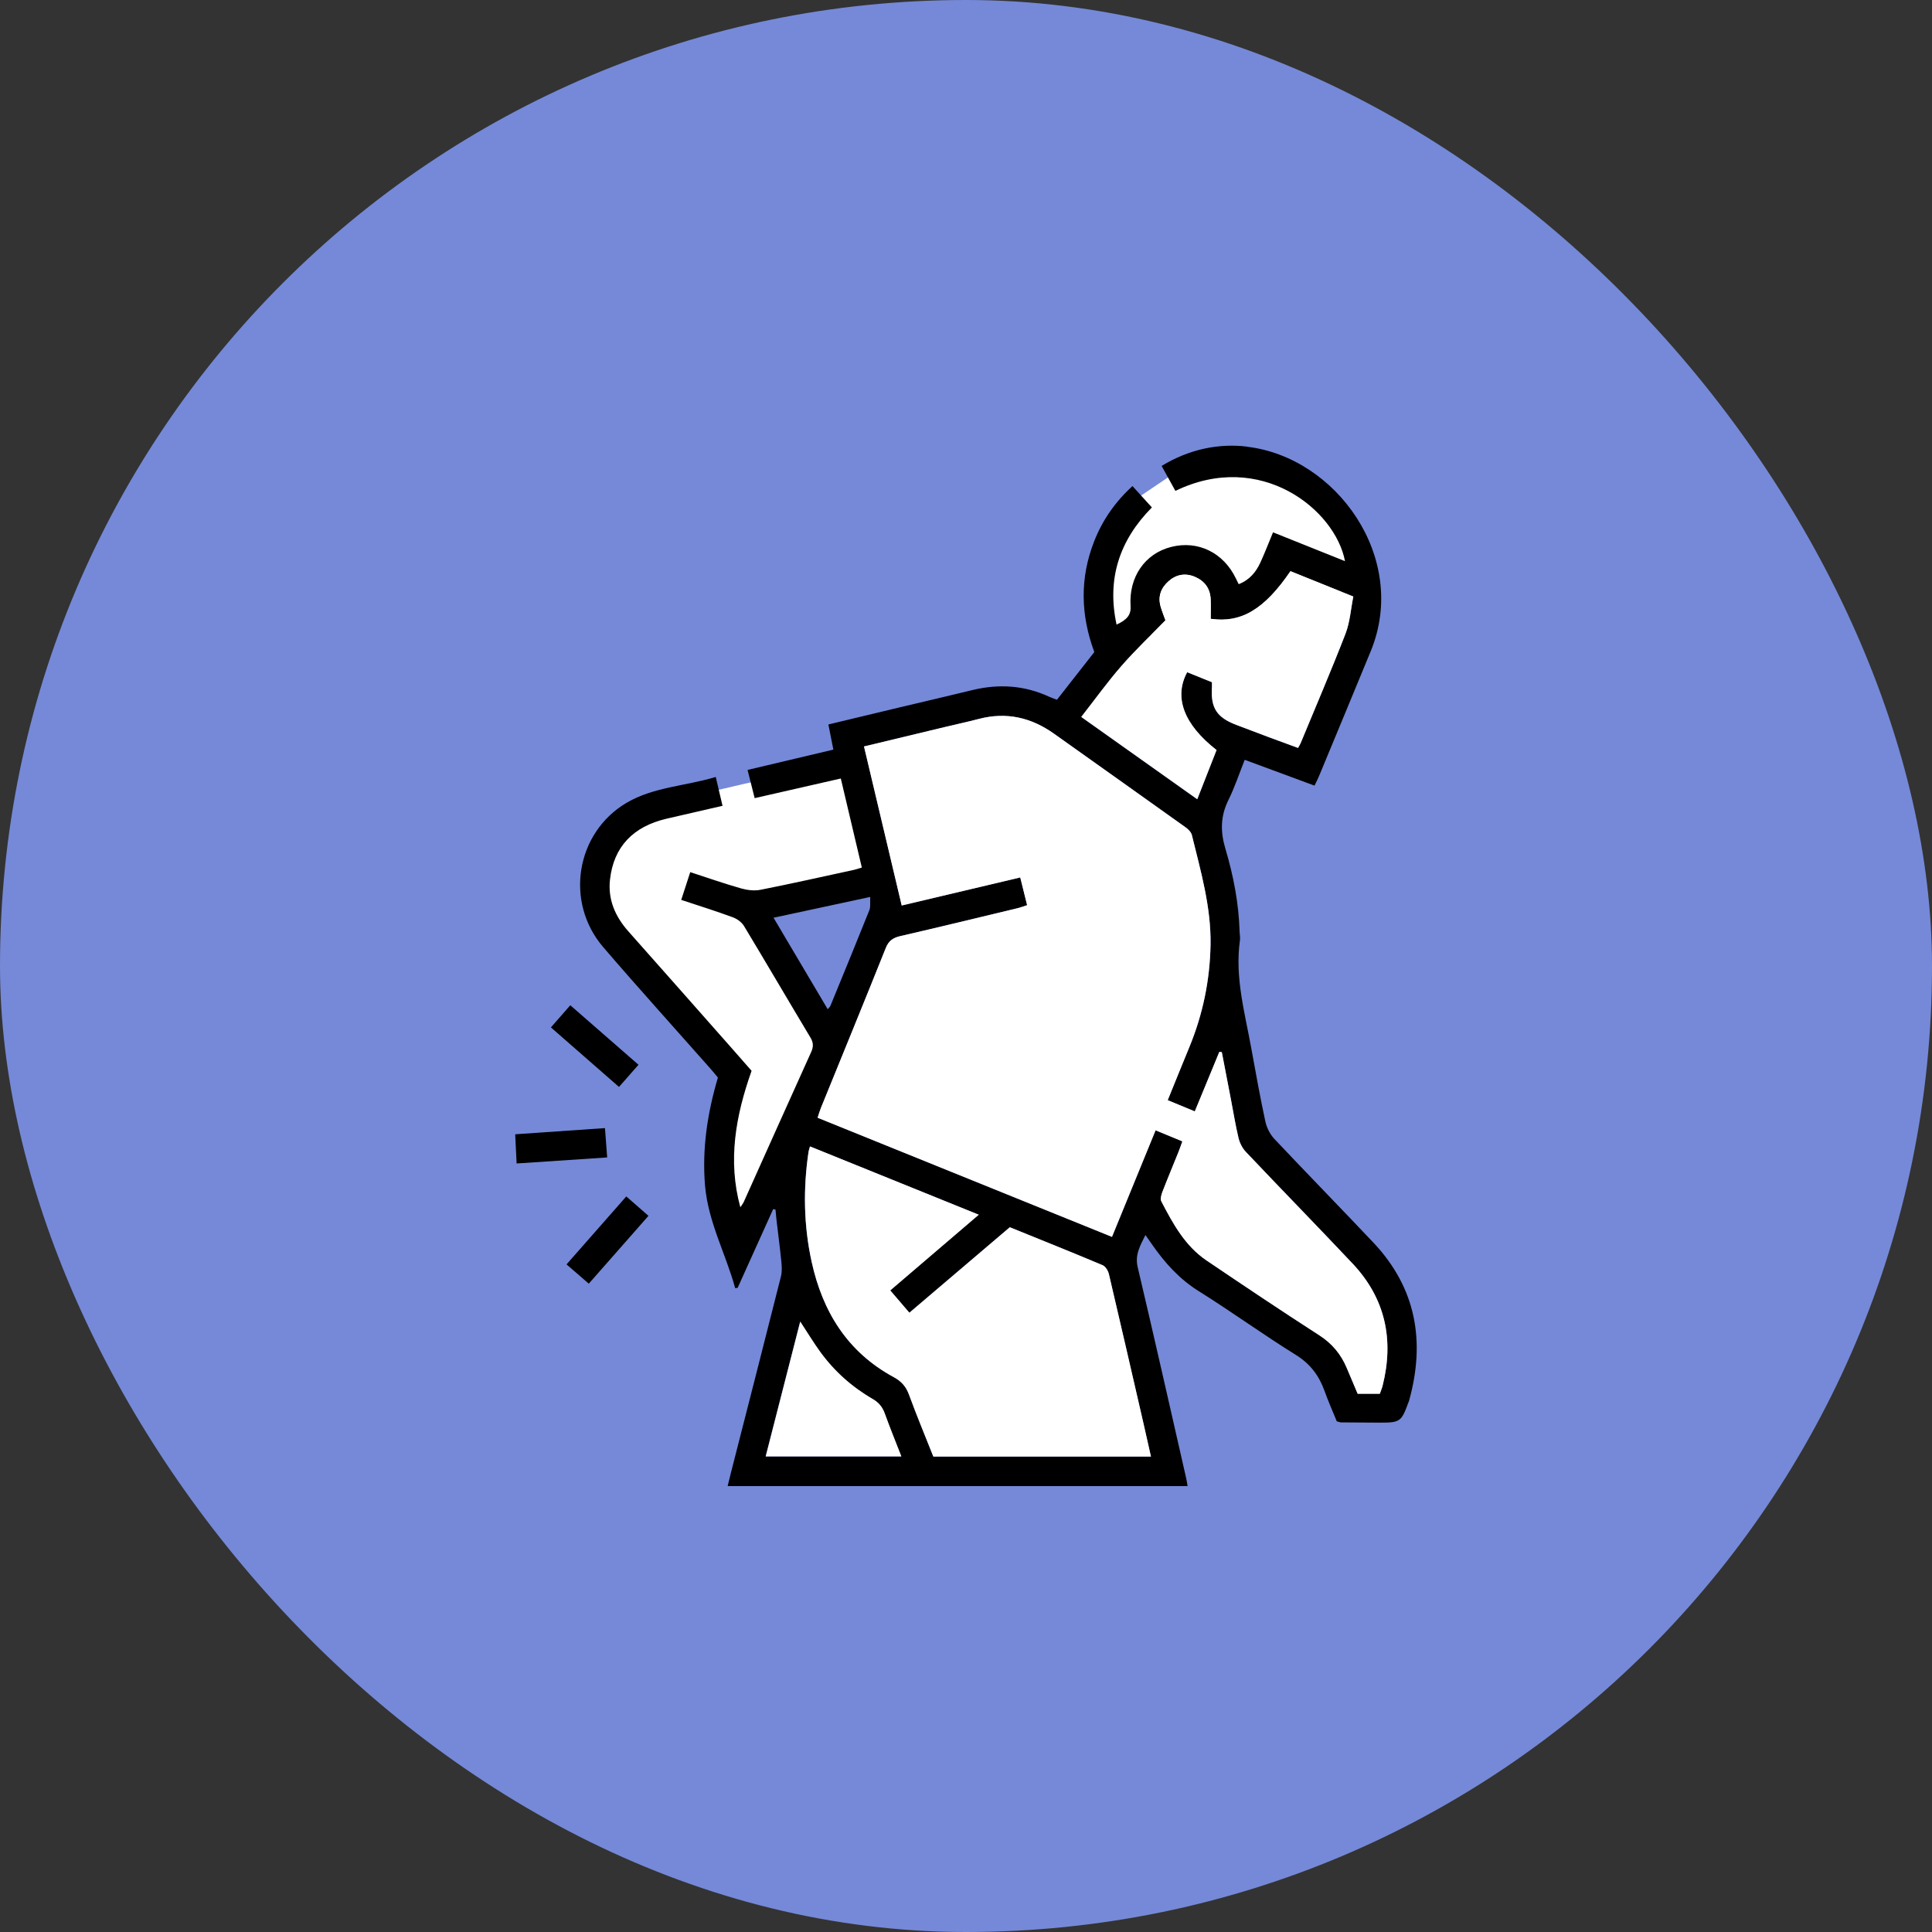 <svg xmlns="http://www.w3.org/2000/svg" width="60" height="60" viewBox="0 0 60 60" fill="none"><rect x="0" y="0" width="60" height="60" fill="#333333" stroke="none"/><rect width="60" height="60" rx="30" fill="#7589D8"></rect><path d="M22.833 38.328C22.833 38.328 21.627 35.254 22.723 33.415C20.715 31.322 18.285 28.266 18.378 27.447C18.47 26.627 19.344 25.464 20.138 25.135C20.932 24.807 24.127 24.116 24.127 24.116L26.245 23.661L27.14 27.264L23.161 28.174L25.826 32.414L23.142 39.002L22.833 38.328Z" fill="white"></path><path d="M34.405 20.003C34.405 20.003 33.456 16.729 35.209 15.545L36.961 14.361C36.961 14.361 39.206 14.033 39.883 14.58C40.56 15.126 42.11 16.491 42.184 17.218C42.258 17.945 42.184 18.255 42.184 18.255L34.407 20.002L34.405 20.003Z" fill="white"></path><path d="M38.728 13.874C41.502 14.199 43.76 17.33 42.569 20.224C42.037 21.516 41.502 22.806 40.966 24.096C40.927 24.191 40.879 24.283 40.823 24.398C40.102 24.132 39.394 23.871 38.656 23.597C38.483 24.029 38.346 24.449 38.152 24.84C37.903 25.34 37.896 25.82 38.054 26.352C38.303 27.187 38.471 28.044 38.496 28.922C38.499 29.018 38.521 29.113 38.507 29.205C38.344 30.367 38.667 31.477 38.868 32.6C39.002 33.343 39.137 34.087 39.296 34.825C39.337 35.018 39.44 35.223 39.573 35.366C40.591 36.447 41.63 37.508 42.648 38.586C43.986 40.003 44.27 41.664 43.76 43.501C43.755 43.521 43.745 43.541 43.737 43.56C43.523 44.15 43.478 44.182 42.857 44.181C42.457 44.181 42.055 44.178 41.655 44.174C41.624 44.174 41.594 44.161 41.515 44.141C41.396 43.848 41.255 43.532 41.139 43.209C40.968 42.728 40.698 42.36 40.247 42.08C39.227 41.446 38.254 40.74 37.236 40.103C36.628 39.724 36.173 39.218 35.775 38.644C35.716 38.558 35.656 38.475 35.572 38.355C35.406 38.691 35.241 38.967 35.332 39.353C35.846 41.53 36.337 43.71 36.834 45.89C36.852 45.97 36.864 46.051 36.882 46.152H22.598C22.636 45.998 22.666 45.868 22.699 45.74C23.219 43.706 23.741 41.672 24.254 39.637C24.29 39.491 24.28 39.328 24.265 39.176C24.221 38.737 24.163 38.301 24.112 37.862C24.101 37.764 24.092 37.664 24.084 37.565C24.059 37.56 24.036 37.554 24.012 37.549C23.644 38.365 23.275 39.179 22.908 39.995C22.883 39.998 22.857 40.001 22.832 40.005C22.539 38.936 21.991 37.949 21.895 36.813C21.801 35.676 21.968 34.573 22.295 33.465C22.22 33.373 22.141 33.276 22.058 33.182C20.95 31.928 19.826 30.686 18.736 29.417C17.53 28.015 17.883 25.863 19.457 24.933C20.302 24.436 21.286 24.415 22.228 24.129C22.304 24.448 22.366 24.72 22.439 25.025C21.844 25.163 21.271 25.293 20.699 25.426C19.658 25.669 19.057 26.302 18.944 27.315C18.874 27.936 19.107 28.466 19.517 28.927C20.594 30.139 21.666 31.355 22.74 32.57C22.941 32.798 23.142 33.026 23.341 33.255C22.85 34.642 22.593 36.034 22.992 37.493C23.028 37.437 23.071 37.385 23.099 37.326C23.797 35.773 24.491 34.22 25.193 32.669C25.265 32.508 25.263 32.383 25.173 32.229C24.481 31.075 23.802 29.912 23.107 28.76C23.035 28.64 22.89 28.535 22.755 28.486C22.243 28.297 21.721 28.134 21.156 27.947C21.248 27.662 21.337 27.389 21.436 27.085C21.977 27.261 22.493 27.442 23.017 27.591C23.209 27.645 23.432 27.672 23.625 27.632C24.595 27.44 25.56 27.223 26.527 27.013C26.596 26.998 26.663 26.972 26.765 26.943C26.548 26.025 26.334 25.122 26.112 24.177C25.217 24.382 24.349 24.579 23.437 24.787C23.366 24.503 23.297 24.226 23.216 23.911C24.117 23.697 24.99 23.491 25.881 23.28C25.827 23.006 25.779 22.765 25.726 22.499C26.484 22.317 27.218 22.141 27.953 21.965C28.701 21.787 29.449 21.614 30.195 21.432C31.021 21.23 31.824 21.283 32.599 21.645C32.664 21.675 32.734 21.696 32.825 21.731C33.21 21.238 33.591 20.751 33.985 20.25C33.56 19.106 33.53 17.955 33.981 16.809C34.238 16.156 34.627 15.591 35.17 15.095C35.376 15.322 35.566 15.529 35.773 15.759C34.759 16.783 34.37 17.985 34.676 19.398C35.016 19.241 35.129 19.084 35.111 18.819C35.053 17.921 35.556 17.19 36.373 16.985C37.203 16.775 37.995 17.161 38.381 17.963C38.407 18.017 38.435 18.072 38.469 18.142C38.807 18.011 39.008 17.765 39.145 17.464C39.28 17.169 39.397 16.865 39.535 16.532C40.281 16.831 41.016 17.125 41.77 17.427C41.467 15.826 39.148 13.963 36.503 15.245C36.365 14.995 36.225 14.743 36.075 14.47C36.949 13.938 37.862 13.768 38.723 13.869L38.728 13.874ZM42.852 43.285C42.884 43.194 42.918 43.117 42.938 43.038C43.297 41.61 43.029 40.328 42.006 39.241C40.909 38.078 39.79 36.932 38.69 35.771C38.583 35.658 38.501 35.495 38.465 35.343C38.369 34.945 38.305 34.54 38.227 34.138C38.133 33.65 38.04 33.163 37.946 32.675C37.919 32.672 37.895 32.67 37.868 32.667C37.616 33.279 37.363 33.89 37.106 34.515C36.806 34.391 36.539 34.281 36.266 34.167C36.498 33.594 36.714 33.059 36.934 32.526C37.356 31.505 37.577 30.442 37.595 29.338C37.615 28.166 37.29 27.054 37.015 25.933C36.994 25.845 36.905 25.756 36.826 25.698C35.464 24.725 34.1 23.755 32.734 22.786C32.026 22.282 31.254 22.103 30.401 22.327C30.045 22.42 29.684 22.497 29.327 22.583C28.51 22.778 27.693 22.975 26.833 23.182C27.225 24.832 27.61 26.458 28.004 28.121C29.246 27.828 30.448 27.542 31.685 27.25C31.759 27.548 31.827 27.818 31.899 28.111C31.789 28.146 31.703 28.18 31.614 28.202C30.397 28.494 29.18 28.791 27.96 29.072C27.734 29.124 27.599 29.215 27.51 29.439C26.846 31.096 26.169 32.747 25.497 34.402C25.459 34.496 25.431 34.594 25.392 34.712C28.445 35.948 31.474 37.173 34.535 38.412C34.991 37.296 35.434 36.213 35.889 35.103C36.18 35.224 36.439 35.33 36.72 35.446C36.673 35.579 36.636 35.686 36.593 35.791C36.429 36.2 36.258 36.607 36.099 37.017C36.065 37.109 36.03 37.239 36.068 37.312C36.429 38.004 36.803 38.691 37.471 39.145C38.631 39.929 39.794 40.709 40.971 41.467C41.372 41.725 41.647 42.057 41.826 42.485C41.938 42.754 42.053 43.022 42.164 43.285H42.852ZM31.358 38.114C30.308 39.007 29.284 39.878 28.24 40.768C28.035 40.532 27.848 40.312 27.645 40.075C28.561 39.292 29.45 38.532 30.394 37.724C28.605 37.001 26.887 36.305 25.153 35.604C25.13 35.691 25.113 35.728 25.109 35.769C24.939 36.914 24.955 38.054 25.204 39.184C25.543 40.733 26.316 41.989 27.75 42.766C27.989 42.895 28.134 43.053 28.226 43.307C28.465 43.956 28.73 44.594 28.984 45.235H35.742C35.661 44.877 35.587 44.542 35.51 44.207C35.154 42.662 34.801 41.118 34.438 39.575C34.413 39.469 34.332 39.332 34.242 39.292C33.291 38.892 32.334 38.509 31.356 38.112L31.358 38.114ZM33.579 22.267C34.795 23.131 35.974 23.966 37.181 24.823C37.396 24.278 37.59 23.784 37.781 23.295C36.77 22.507 36.445 21.66 36.869 20.879C37.122 20.98 37.381 21.084 37.638 21.189C37.638 21.258 37.639 21.299 37.638 21.34C37.595 21.988 37.784 22.282 38.397 22.515C38.731 22.643 39.066 22.77 39.4 22.895C39.702 23.008 40.005 23.118 40.311 23.23C40.347 23.166 40.37 23.131 40.387 23.093C40.856 21.959 41.342 20.829 41.785 19.685C41.925 19.324 41.95 18.919 42.029 18.528C41.33 18.247 40.701 17.993 40.077 17.742C39.268 18.929 38.55 19.352 37.598 19.221C37.598 19.014 37.606 18.805 37.597 18.6C37.58 18.277 37.41 18.047 37.116 17.919C36.816 17.788 36.531 17.839 36.29 18.052C36.053 18.262 35.953 18.53 36.047 18.846C36.088 18.986 36.144 19.121 36.195 19.267C35.735 19.739 35.259 20.189 34.833 20.678C34.398 21.177 34.011 21.716 33.578 22.269L33.579 22.267ZM24.848 41.044C24.481 42.482 24.132 43.844 23.776 45.231H27.988C27.806 44.764 27.629 44.329 27.469 43.887C27.396 43.688 27.279 43.554 27.095 43.447C26.451 43.073 25.902 42.584 25.464 41.98C25.262 41.7 25.084 41.405 24.847 41.044H24.848ZM25.706 31.342C25.754 31.283 25.781 31.262 25.79 31.235C26.196 30.247 26.602 29.257 26.999 28.266C27.041 28.161 27.017 28.031 27.026 27.855C26.001 28.075 25.036 28.282 24.023 28.501C24.601 29.477 25.148 30.401 25.705 31.342H25.706Z" fill="black"></path><path d="M19.223 33.755C18.501 33.125 17.814 32.524 17.109 31.907C17.312 31.675 17.496 31.463 17.711 31.219C18.414 31.833 19.106 32.437 19.829 33.067C19.624 33.3 19.433 33.517 19.224 33.755H19.223Z" fill="black"></path><path d="M17.594 39.267C18.221 38.555 18.824 37.869 19.45 37.156C19.682 37.358 19.898 37.549 20.139 37.759C19.516 38.468 18.908 39.157 18.285 39.865C18.048 39.66 17.836 39.476 17.594 39.267Z" fill="black"></path><path d="M18.788 35.035C18.811 35.36 18.833 35.639 18.856 35.945C17.907 36.009 16.997 36.069 16.044 36.132C16.03 35.825 16.015 35.547 16 35.226C16.932 35.162 17.84 35.099 18.79 35.034L18.788 35.035Z" fill="black"></path><path d="M42.851 43.285H42.163C42.052 43.022 41.939 42.754 41.825 42.485C41.645 42.057 41.37 41.725 40.97 41.467C39.792 40.709 38.63 39.929 37.47 39.145C36.801 38.693 36.428 38.004 36.067 37.312C36.027 37.239 36.064 37.107 36.098 37.017C36.256 36.605 36.428 36.2 36.592 35.791C36.635 35.686 36.67 35.579 36.719 35.446C36.437 35.33 36.179 35.223 35.887 35.103C35.433 36.213 34.99 37.296 34.533 38.412C31.473 37.175 28.444 35.948 25.391 34.712C25.43 34.594 25.458 34.495 25.496 34.402C26.168 32.749 26.847 31.098 27.509 29.439C27.599 29.215 27.733 29.124 27.958 29.072C29.179 28.791 30.394 28.494 31.613 28.202C31.702 28.18 31.788 28.146 31.898 28.111C31.826 27.818 31.758 27.548 31.684 27.25C30.447 27.542 29.245 27.828 28.003 28.121C27.609 26.458 27.222 24.833 26.832 23.182C27.692 22.975 28.509 22.778 29.325 22.583C29.683 22.497 30.044 22.419 30.399 22.327C31.254 22.103 32.025 22.282 32.733 22.786C34.097 23.756 35.462 24.725 36.825 25.698C36.905 25.756 36.992 25.845 37.014 25.933C37.289 27.054 37.613 28.166 37.594 29.338C37.574 30.442 37.355 31.505 36.933 32.526C36.712 33.059 36.498 33.594 36.264 34.167C36.538 34.281 36.805 34.391 37.105 34.515C37.363 33.89 37.615 33.278 37.867 32.667C37.893 32.67 37.918 32.672 37.944 32.675C38.038 33.163 38.132 33.65 38.226 34.138C38.304 34.54 38.368 34.945 38.463 35.343C38.5 35.495 38.582 35.658 38.689 35.771C39.789 36.933 40.908 38.077 42.005 39.241C43.027 40.326 43.296 41.608 42.937 43.038C42.917 43.119 42.882 43.194 42.851 43.285Z" fill="white"></path><path d="M31.359 38.112C32.337 38.509 33.296 38.892 34.244 39.292C34.335 39.33 34.416 39.468 34.44 39.575C34.804 41.117 35.157 42.662 35.513 44.207C35.59 44.542 35.664 44.877 35.745 45.235H28.987C28.733 44.594 28.466 43.956 28.229 43.307C28.135 43.055 27.992 42.895 27.753 42.766C26.32 41.989 25.546 40.735 25.207 39.184C24.96 38.053 24.942 36.912 25.111 35.769C25.118 35.728 25.133 35.691 25.156 35.603C26.889 36.304 28.608 37.001 30.397 37.724C29.453 38.53 28.562 39.292 27.648 40.075C27.851 40.312 28.04 40.53 28.242 40.768C29.287 39.878 30.311 39.007 31.36 38.114L31.359 38.112Z" fill="white"></path><path d="M33.578 22.266C34.011 21.712 34.398 21.172 34.833 20.675C35.26 20.184 35.736 19.736 36.195 19.263C36.143 19.117 36.088 18.983 36.047 18.843C35.953 18.526 36.054 18.259 36.291 18.049C36.531 17.837 36.816 17.786 37.116 17.916C37.411 18.044 37.581 18.273 37.597 18.597C37.607 18.804 37.599 19.011 37.599 19.217C38.551 19.349 39.267 18.925 40.077 17.738C40.7 17.989 41.331 18.244 42.029 18.525C41.95 18.914 41.925 19.319 41.785 19.682C41.342 20.826 40.856 21.956 40.387 23.09C40.371 23.128 40.347 23.162 40.311 23.226C40.005 23.114 39.702 23.004 39.401 22.891C39.066 22.766 38.732 22.64 38.397 22.512C37.786 22.279 37.597 21.985 37.638 21.337C37.641 21.296 37.638 21.255 37.638 21.186C37.38 21.082 37.123 20.979 36.869 20.875C36.446 21.657 36.77 22.504 37.781 23.292C37.59 23.779 37.396 24.275 37.182 24.82C35.975 23.963 34.795 23.126 33.58 22.264L33.578 22.266Z" fill="white"></path><path d="M24.852 41.042C25.089 41.401 25.267 41.699 25.47 41.978C25.908 42.582 26.454 43.071 27.1 43.445C27.285 43.552 27.401 43.687 27.474 43.885C27.634 44.327 27.81 44.762 27.993 45.23H23.781C24.135 43.844 24.485 42.48 24.854 41.042H24.852Z" fill="white"></path></svg>